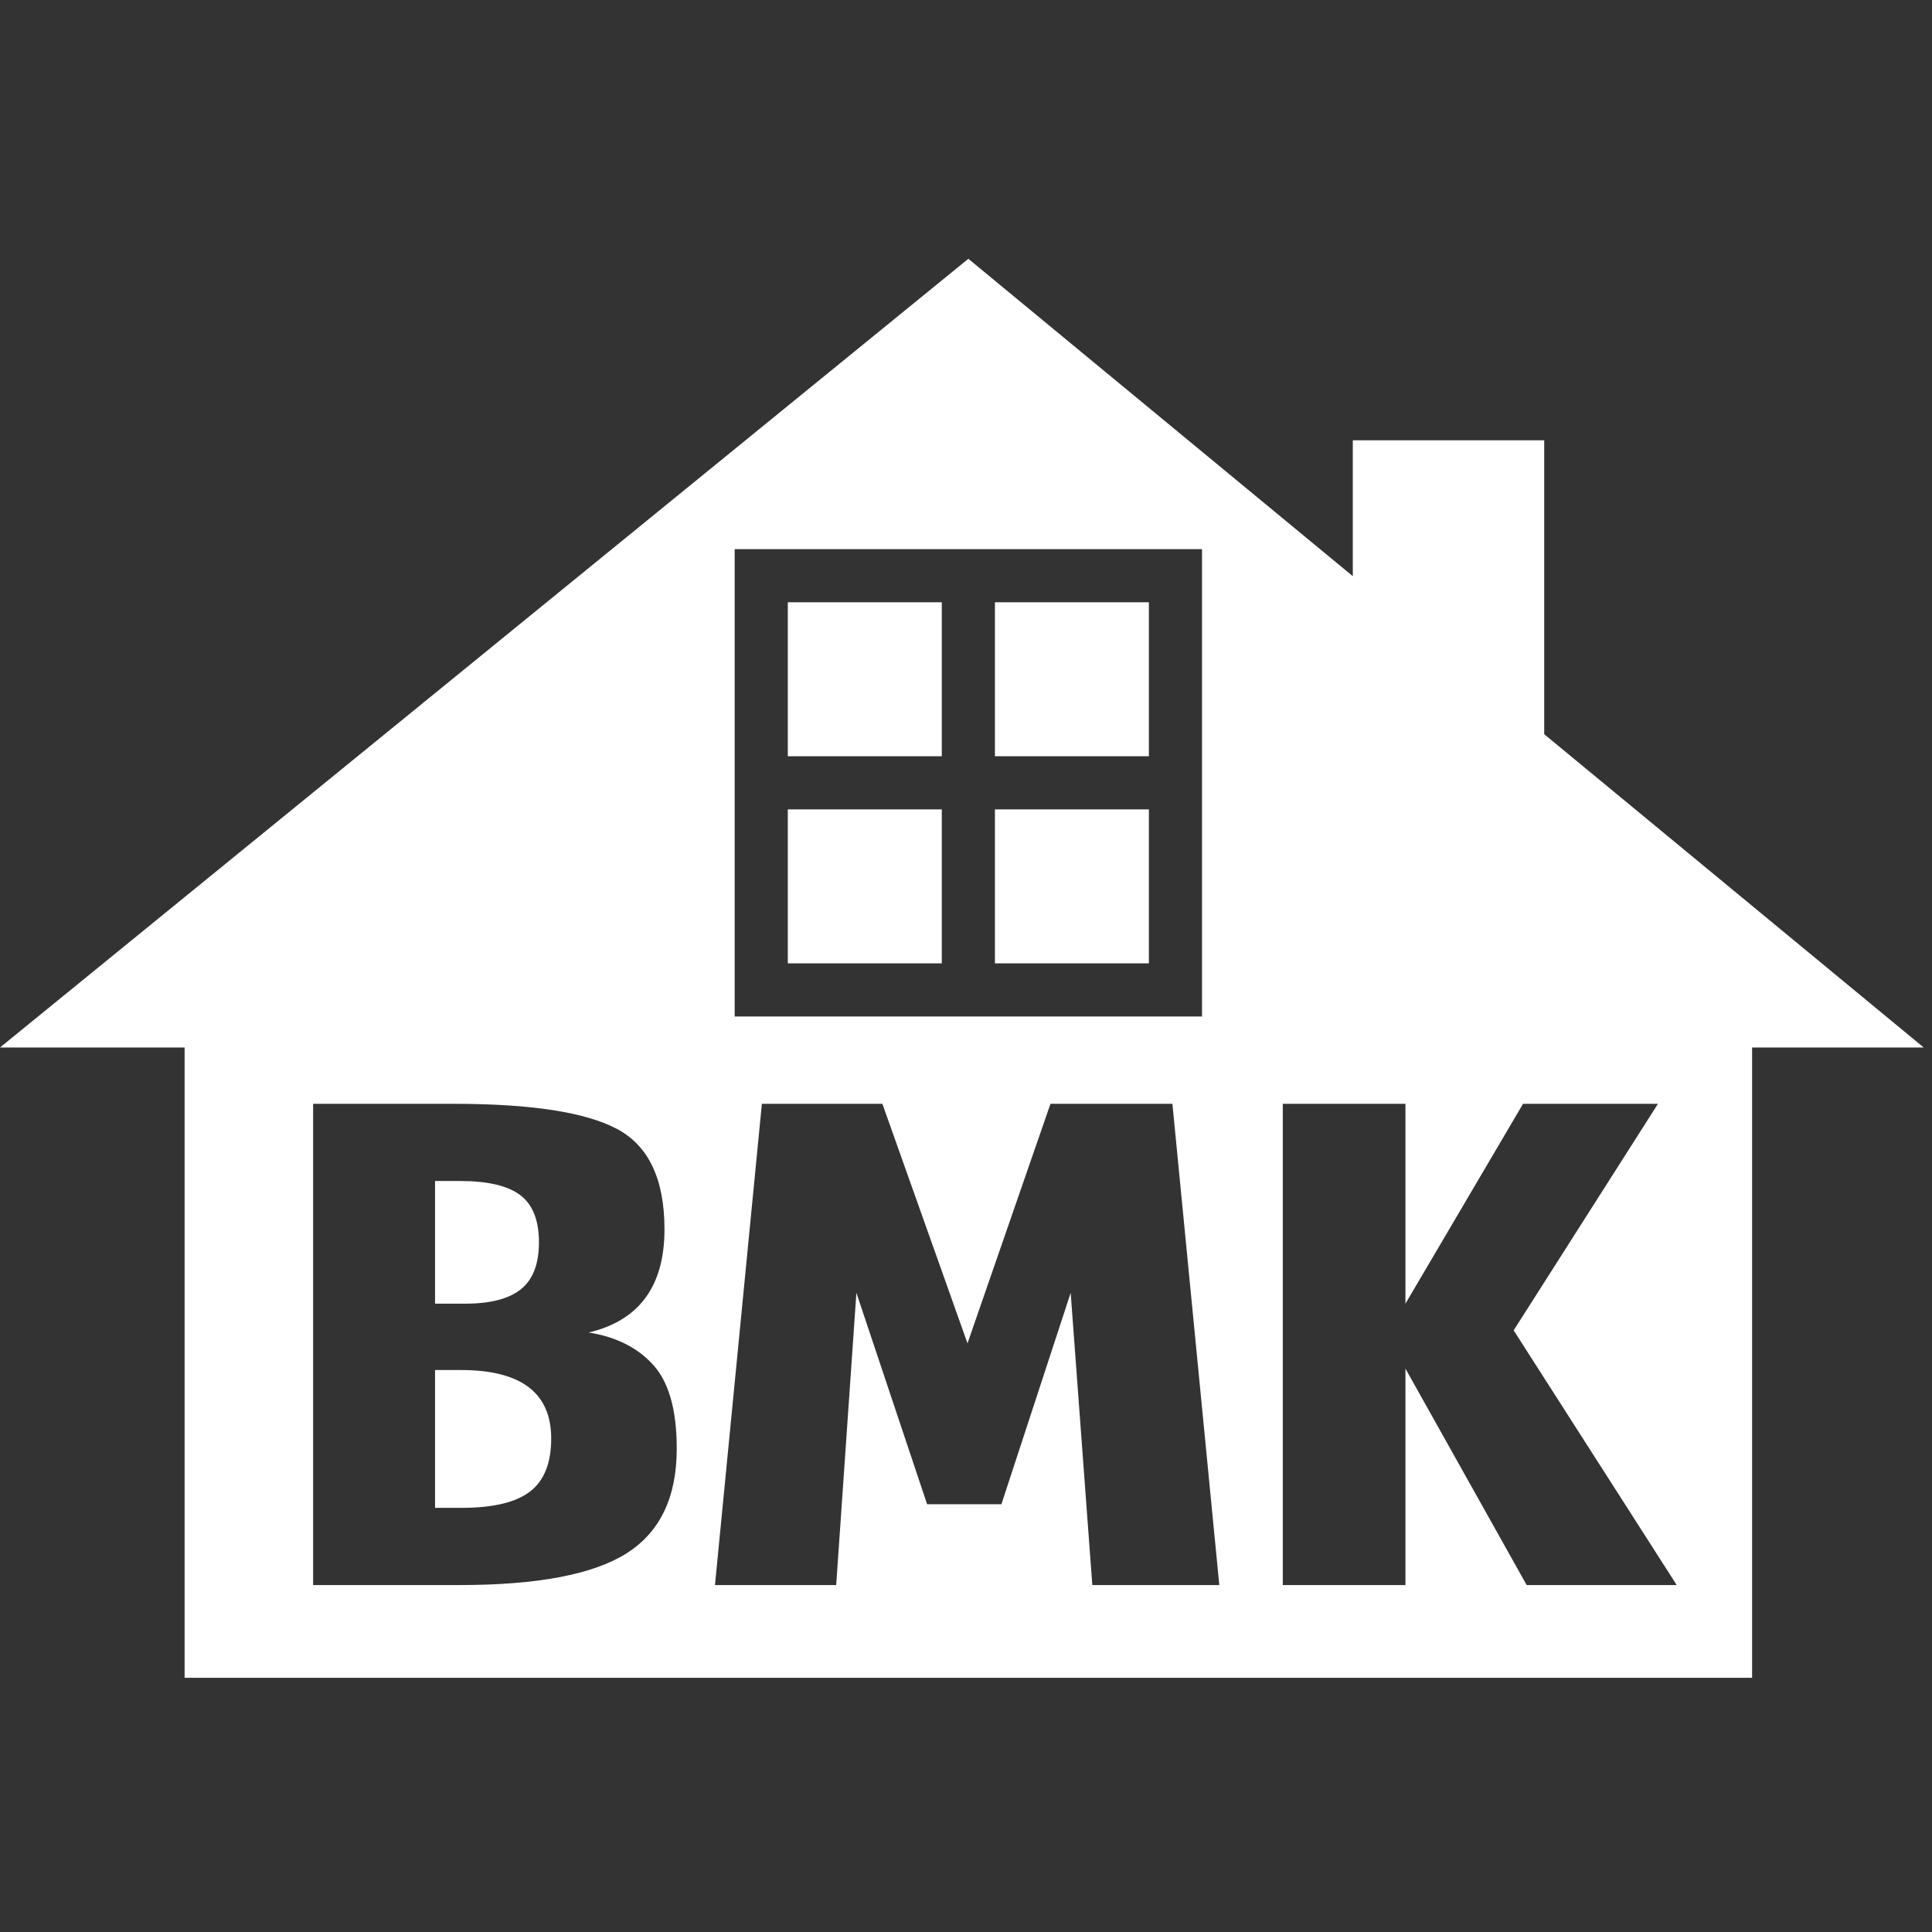 <svg xmlns="http://www.w3.org/2000/svg" xmlns:xlink="http://www.w3.org/1999/xlink" xmlns:serif="http://www.serif.com/" width="100%" height="100%" viewBox="0 0 228 228" xml:space="preserve" style="fill-rule:evenodd;clip-rule:evenodd;stroke-linejoin:round;stroke-miterlimit:2;"><rect x="0" y="0" width="228" height="228" fill="#333333" stroke="none"/>    <g transform="matrix(1,0,0,1,0,30)">        <path d="M61.473,122.145C62.892,121.011 63.602,119.165 63.602,116.611C63.602,114.001 62.864,112.141 61.388,111.034C59.912,109.927 57.557,109.374 54.321,109.374L51.341,109.374L51.341,123.848L54.917,123.848C57.868,123.848 60.054,123.281 61.473,122.145Z" style="fill:white;fill-rule:nonzero;"></path>        <path d="M54.406,131.681L51.341,131.681L51.341,147.944L54.492,147.944C58.181,147.944 60.863,147.305 62.538,146.028C64.211,144.751 65.049,142.665 65.049,139.77C65.049,134.378 61.501,131.681 54.406,131.681Z" style="fill:white;fill-rule:nonzero;"></path>        <rect x="92.972" y="41.076" width="18.171" height="18.171" style="fill:white;fill-rule:nonzero;"></rect>        <rect x="117.413" y="41.076" width="18.17" height="18.171" style="fill:white;fill-rule:nonzero;"></rect>        <rect x="117.413" y="65.517" width="18.17" height="18.17" style="fill:white;fill-rule:nonzero;"></rect>        <path d="M180.164,157.055L165.859,131.511L165.859,157.055L151.385,157.055L151.385,100.264L165.859,100.264L165.859,123.848L179.738,100.264L195.66,100.264L178.631,126.999L197.873,157.055L180.164,157.055ZM128.907,157.055L126.353,122.571L118.179,147.518L109.41,147.518L101.065,122.571L98.681,157.055L84.376,157.055L89.911,100.264L104.131,100.264L114.177,128.531L123.969,100.264L138.359,100.264L143.893,157.055L128.907,157.055ZM73.947,153.308C70.001,155.807 63.432,157.055 54.236,157.055L36.952,157.055L36.952,100.264L53.555,100.264C62.693,100.264 69.122,101.257 72.84,103.243C76.557,105.231 78.417,109.176 78.417,115.078C78.417,121.777 75.437,125.836 69.477,127.254C72.712,127.765 75.252,129.042 77.097,131.087C78.941,133.129 79.865,136.422 79.865,140.962C79.865,146.696 77.892,150.811 73.947,153.308ZM86.702,34.806L141.853,34.806L141.853,89.957L86.702,89.957L86.702,34.806ZM182.236,56.644L182.236,21.96L159.648,21.96L159.648,37.996L114.278,0.54L0,93.617L21.785,93.617L21.785,168L206.77,168L206.77,93.617L227.021,93.617L182.236,56.644Z" style="fill:white;fill-rule:nonzero;"></path>        <rect x="92.972" y="65.517" width="18.171" height="18.17" style="fill:white;fill-rule:nonzero;"></rect>    </g></svg>